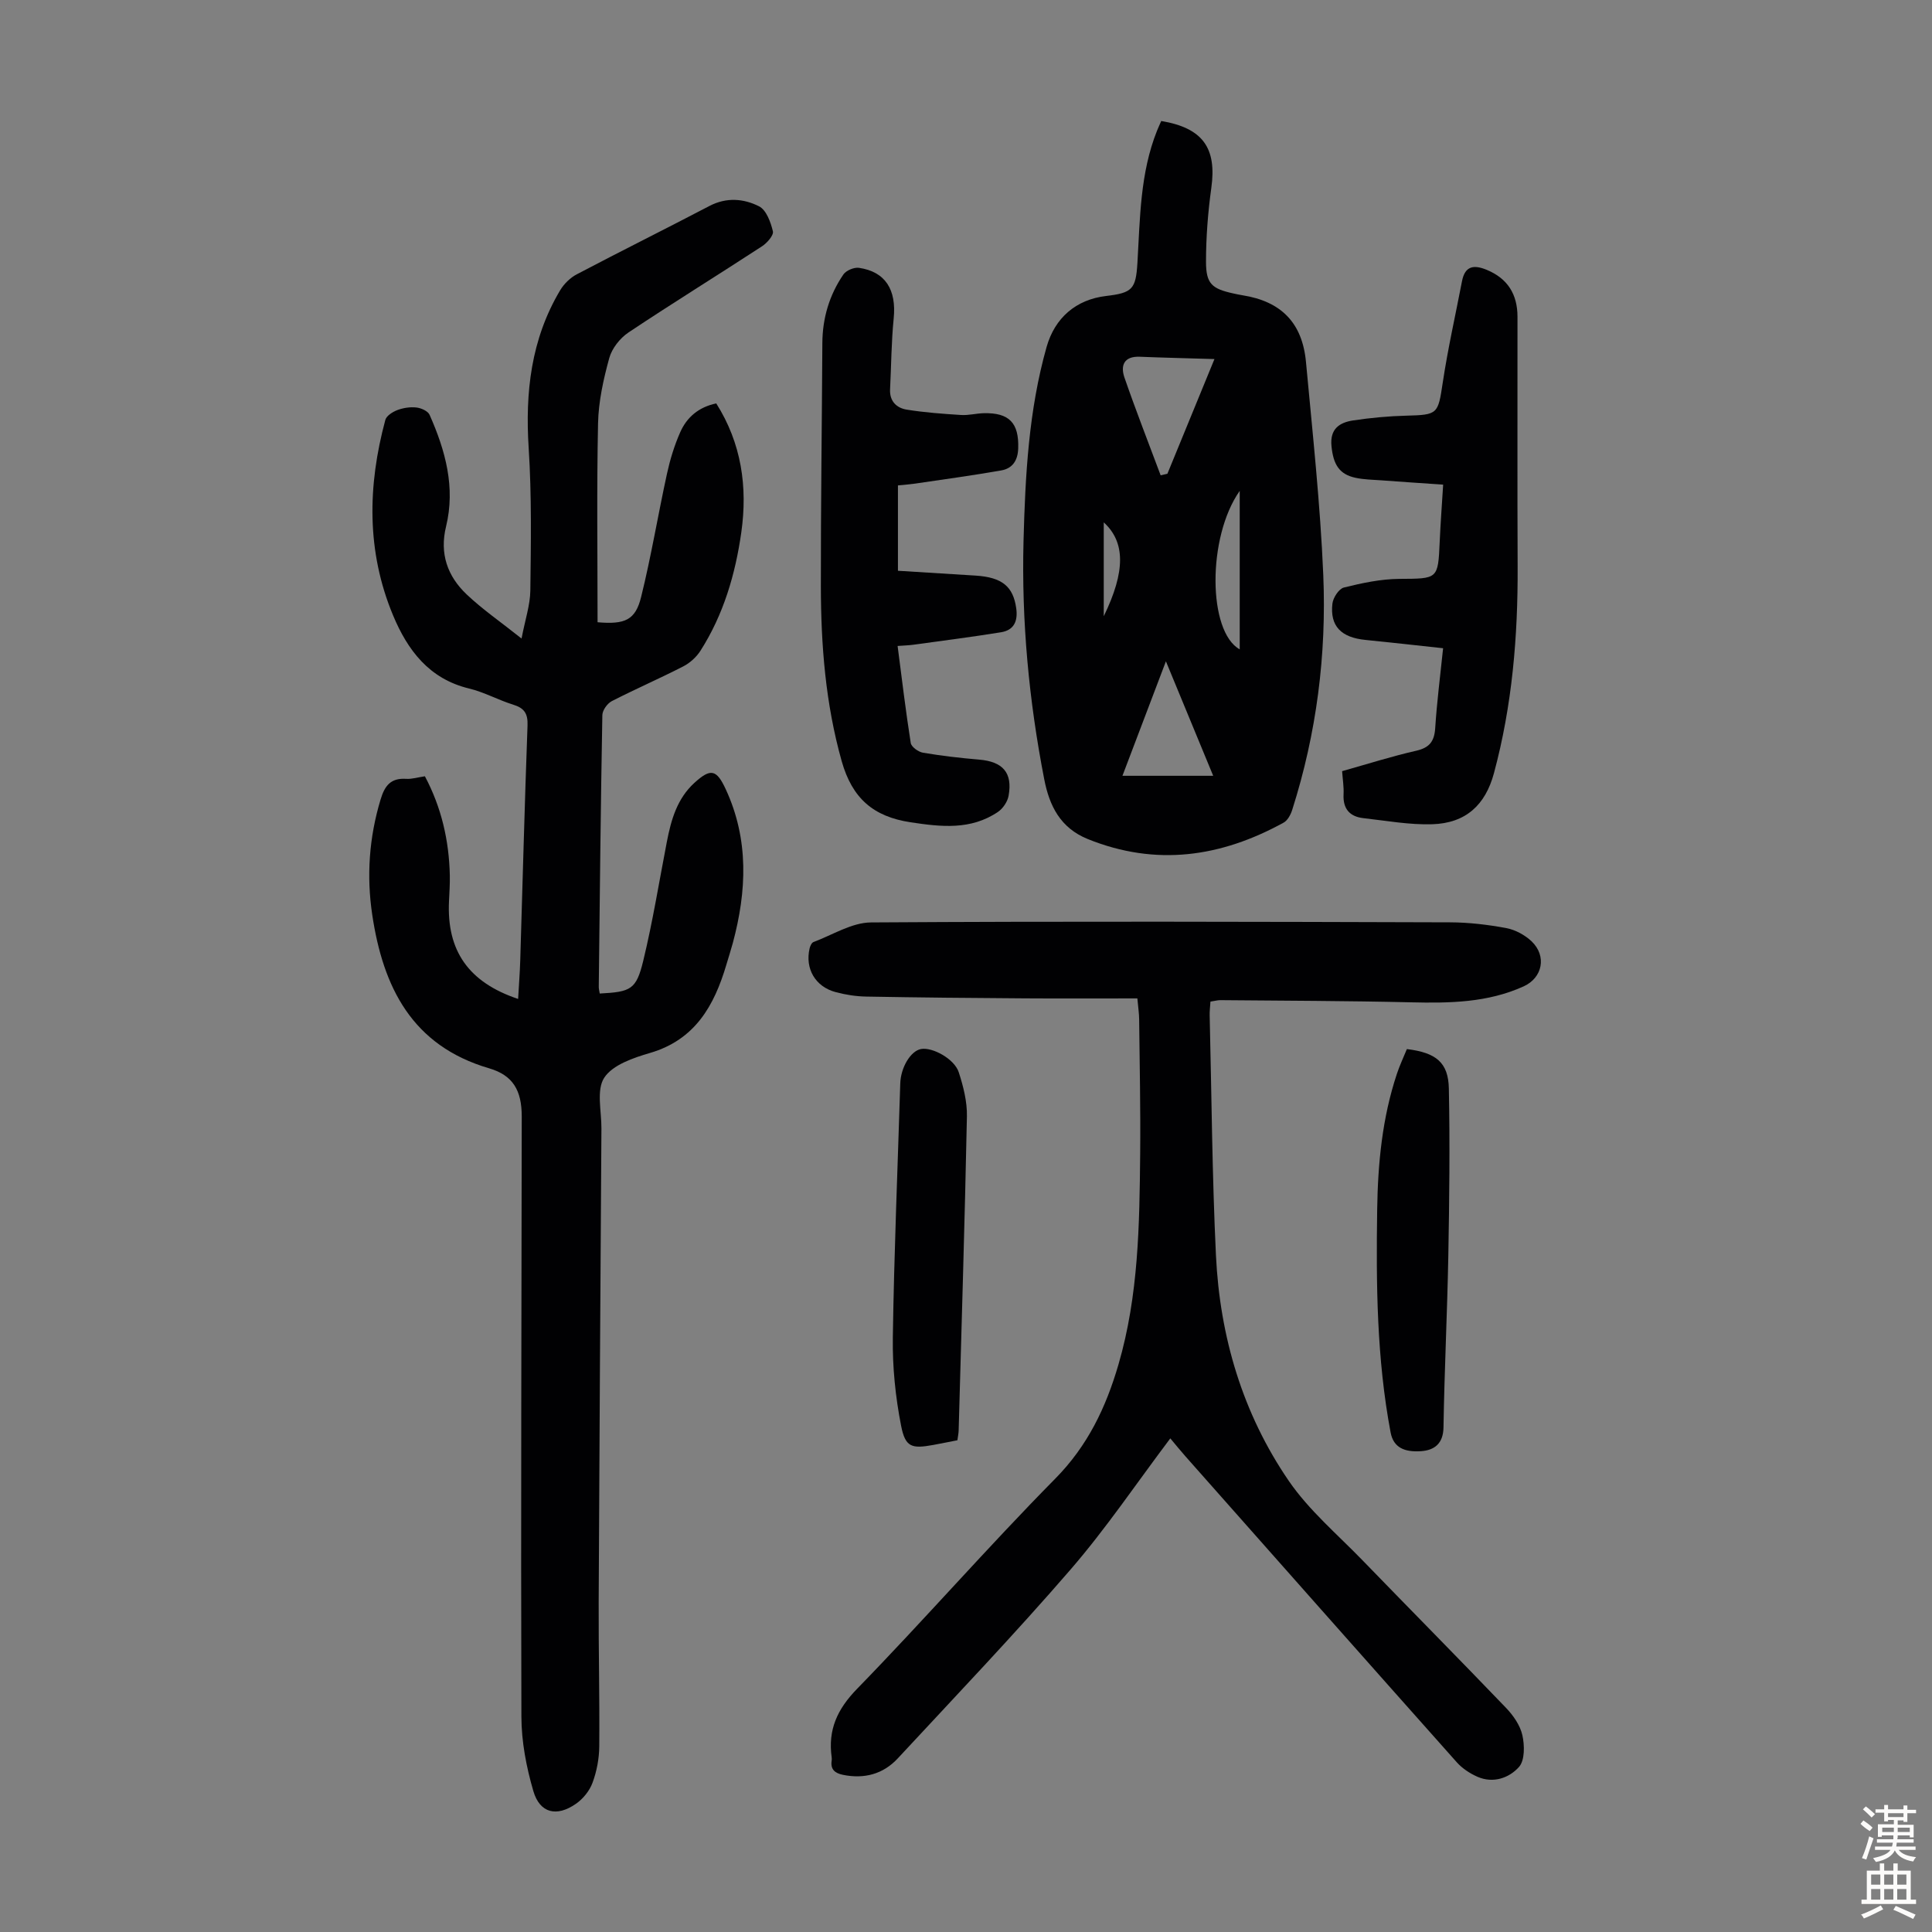 <svg enable-background="new 0 0 400 400" viewBox="0 0 400 400" xmlns="http://www.w3.org/2000/svg"><rect x="0" y="0" width="400" height="400" fill="#808080" stroke="none"/><g fill="#010103"><path d="m124.17 205.7c6.43-.34 7.55-.8 9-6.75 1.97-8.13 3.3-16.42 4.89-24.64.88-4.56 2.12-8.96 5.71-12.23 3.38-3.08 4.59-2.78 6.5 1.35 4.81 10.41 4.34 21.06 1.45 31.82-.41 1.51-.9 3-1.34 4.5-2.51 8.46-6.46 15.51-15.79 18.25-3.46 1.01-7.74 2.46-9.49 5.13-1.66 2.54-.56 6.93-.58 10.51-.21 32.69-.42 65.38-.57 98.06-.04 9.96.21 19.92.12 29.88-.02 2.52-.52 5.15-1.39 7.51-.61 1.67-1.96 3.34-3.43 4.36-4 2.79-7.49 1.96-8.83-2.64-1.45-4.96-2.46-10.24-2.47-15.39-.13-41.42.03-82.85.07-124.27 0-5.38-1.8-8.52-6.76-9.97-15.98-4.68-21.95-16.81-24.19-31.77-1.21-8.06-.65-16.03 1.73-23.9.87-2.89 2.13-4.46 5.29-4.26 1.2.08 2.42-.32 3.88-.53 3.42 6.43 5 13.29 5.16 20.5.04 1.79-.09 3.58-.17 5.37-.49 10.26 4.05 16.79 14.31 20.23.15-2.71.36-5.34.44-7.97.5-16.22.91-32.45 1.51-48.67.09-2.48-.7-3.59-2.98-4.29-3.09-.96-5.99-2.59-9.12-3.34-8.29-2-12.74-7.95-15.75-15.17-5.51-13.23-5.27-26.81-1.59-40.44.23-.86 1.52-1.67 2.49-2.04 1.23-.46 2.66-.68 3.95-.53.98.11 2.37.73 2.72 1.51 3.27 7.37 5.39 15.01 3.41 23.13-1.37 5.61.29 10.28 4.25 14.04 3.29 3.12 7.07 5.72 11.38 9.15.76-3.95 1.78-6.94 1.82-9.93.12-9.82.29-19.67-.34-29.46-.75-11.57.48-22.56 6.49-32.67.8-1.35 2.1-2.64 3.49-3.36 9.1-4.79 18.32-9.36 27.43-14.13 3.53-1.85 7.11-1.54 10.29.07 1.49.75 2.41 3.27 2.86 5.17.2.82-1.21 2.42-2.25 3.1-9.18 5.99-18.51 11.75-27.63 17.83-1.77 1.18-3.45 3.31-4 5.32-1.21 4.39-2.22 8.97-2.32 13.49-.29 13.74-.1 27.49-.1 41.2 5.67.49 7.84-.44 9.02-5.24 2.09-8.44 3.5-17.05 5.36-25.55.64-2.92 1.53-5.84 2.74-8.57 1.36-3.07 3.79-5.18 7.45-5.95 5.22 8.25 6.52 17.27 5.19 26.69-1.23 8.69-3.69 17.06-8.47 24.54-.84 1.31-2.18 2.52-3.57 3.23-4.87 2.5-9.9 4.68-14.77 7.18-.93.48-1.94 1.89-1.96 2.89-.34 18.69-.53 37.38-.74 56.07-.04.51.12 1.05.2 1.58z"/><path d="m250.61 207.37c-.07 1.14-.19 2.02-.16 2.9.4 16.55.51 33.12 1.3 49.65.81 16.83 5.52 32.73 15.07 46.67 4.18 6.1 10.05 11.06 15.26 16.44 9.89 10.21 19.89 20.31 29.73 30.57 1.5 1.56 2.92 3.61 3.38 5.65.47 2.1.52 5.2-.69 6.57-2.03 2.28-5.32 3.47-8.59 2.05-1.58-.69-3.17-1.74-4.31-3.02-18.75-21.06-37.44-42.18-56.13-63.29-1.1-1.24-2.14-2.53-3.17-3.76-6.96 9.23-13.28 18.63-20.64 27.14-11.55 13.36-23.76 26.16-35.78 39.11-3.03 3.27-6.95 4.31-11.36 3.41-1.65-.34-2.62-1.12-2.33-2.95.03-.22.03-.45 0-.67-.79-5.68 1.12-9.94 5.27-14.2 13.9-14.27 27.01-29.31 41-43.48 6.75-6.84 10.51-14.75 13.11-23.67 4.16-14.27 4.35-28.92 4.49-43.58.09-9.29-.11-18.58-.21-27.87-.01-1.19-.2-2.39-.37-4.33-7.9 0-15.59.04-23.29-.01-10.96-.07-21.93-.17-32.89-.37-2.1-.04-4.25-.38-6.28-.92-4.22-1.12-6.38-4.86-5.4-9.06.11-.48.42-1.16.8-1.31 3.95-1.47 7.92-4.03 11.9-4.06 39.96-.26 79.93-.14 119.89-.02 3.89.01 7.82.48 11.65 1.19 1.86.35 3.84 1.42 5.23 2.73 3.19 3.04 2.29 7.55-1.62 9.33-7.45 3.39-15.34 3.5-23.34 3.31-13.18-.31-26.36-.33-39.54-.45-.54.01-1.09.17-1.98.3z"/><path d="m240.42 25.05c8.64 1.45 11.52 5.62 10.37 13.86-.7 5.06-1.1 10.21-1.1 15.32.01 4.53 1.23 5.55 5.63 6.52.66.14 1.31.29 1.97.39 7.96 1.27 12.35 5.69 13.1 13.82 1.36 14.68 2.96 29.36 3.58 44.08.69 16.5-1.39 32.81-6.43 48.63-.31.98-.94 2.18-1.77 2.64-12.99 7.15-26.42 9.11-40.55 3.41-5.7-2.3-7.96-6.9-9.02-12.37-3.17-16.29-4.72-32.72-4.29-49.35.36-13.56 1.06-27.04 4.78-40.18 1.71-6.02 6.08-9.8 12.31-10.54 5.44-.64 6.16-1.41 6.49-6.82.55-9.25.54-18.59 4.06-27.4.25-.62.53-1.22.87-2.01zm-.12 73.36c.47-.11.94-.22 1.4-.33 3.12-7.6 6.24-15.21 9.74-23.74-5.58-.17-10.53-.28-15.47-.48-3.26-.13-4.02 1.8-3.17 4.29 2.35 6.8 4.98 13.51 7.5 20.26zm10.88 62.21c-3.3-7.99-6.4-15.5-9.79-23.7-3.18 8.38-6.04 15.91-9 23.7zm5.49-58.99c-6.76 9.6-6.6 29.16 0 32.81 0-10.82 0-21.69 0-32.81zm-28.15 25.96c4.54-9.34 4.46-15.37 0-19.44z"/><path d="m185.91 100.5v17.67c5.41.34 10.73.66 16.06 1 5.54.35 7.8 2.27 8.43 6.77.37 2.67-.47 4.52-3.13 4.96-6.05.98-12.13 1.75-18.2 2.59-.96.13-1.94.15-3.23.25.89 6.86 1.68 13.49 2.72 20.09.13.81 1.57 1.85 2.54 2.01 3.85.65 7.73 1.1 11.62 1.43 4.89.41 6.96 2.7 6.1 7.48-.22 1.23-1.17 2.65-2.21 3.35-5.63 3.8-11.77 3.1-18.11 2.14-7.7-1.17-12.07-4.97-14.24-12.66-3.35-11.91-4.29-23.98-4.31-36.19-.02-16.79.22-33.58.31-50.37.03-5.19 1.46-9.96 4.36-14.2.57-.83 2.2-1.51 3.21-1.37 5.5.8 7.79 4.54 7.2 10.47-.49 4.87-.5 9.78-.75 14.67-.13 2.47 1.34 3.88 3.45 4.22 3.71.6 7.49.87 11.25 1.11 1.54.1 3.11-.33 4.67-.37 5.32-.14 7.33 2.04 7.16 7.27-.08 2.54-1.19 4.17-3.53 4.58-5.93 1.04-11.9 1.85-17.85 2.73-1.07.15-2.17.23-3.52.37z"/><path d="m298.78 134.21c-5.64-.61-10.85-1.2-16.07-1.72-5.04-.5-7.38-2.85-6.85-7.51.14-1.23 1.34-3.08 2.38-3.34 3.75-.93 7.63-1.76 11.46-1.79 7.99-.05 8.03.11 8.37-7.61.17-3.79.45-7.58.72-11.9-4.4-.3-8.59-.58-12.78-.89-1.78-.13-3.59-.15-5.33-.52-3.42-.72-4.63-2.77-5.01-6.55-.36-3.6 1.66-4.91 4.51-5.34 3.63-.54 7.32-.89 10.99-.98 6.54-.17 6.55-.33 7.53-6.81 1.06-7.05 2.64-14.01 3.99-21.02.61-3.19 2.44-3.47 5.13-2.36 4.37 1.81 6.35 5.11 6.36 9.69.02 17.23-.05 34.46.03 51.68.07 14.49-1.12 28.82-4.91 42.86-1.78 6.59-5.85 10.33-12.75 10.55-4.74.15-9.52-.73-14.27-1.26-2.85-.32-4.26-1.94-4.11-4.93.08-1.53-.18-3.08-.3-4.8 5.23-1.47 10.22-3.06 15.31-4.22 2.74-.62 3.77-1.9 3.96-4.64.34-5.33 1.02-10.65 1.64-16.59z"/><path d="m198.22 298.19c-1.72.33-3.35.67-4.99.97-4.46.81-5.79.51-6.67-3.99-1.17-5.97-1.8-12.16-1.71-18.24.26-17.54 1-35.08 1.54-52.61.1-3.31 2.14-6.73 4.29-7.13 2.35-.44 6.92 2.03 7.82 4.81.95 2.93 1.75 6.09 1.69 9.12-.44 21.68-1.11 43.35-1.71 65.02-.02.65-.16 1.3-.26 2.05z"/><path d="m291.28 217.2c6.06.74 8.59 2.78 8.69 8.2.23 11.51.1 23.03-.11 34.54-.22 11.86-.81 23.72-1 35.58-.05 3.4-1.92 4.74-4.64 4.93-3.4.23-5.71-.7-6.31-3.87-2.88-15.29-3.01-30.71-2.78-46.17.14-9.55 1.05-18.99 4.09-28.11.56-1.7 1.33-3.32 2.06-5.1z"/></g><path d="m385.2 377.6.6-.7c.6.4 1.3.9 1.9 1.5l-.6.7c-.8-.5-1.4-1-1.9-1.5zm.3 7.1c.6-1.4 1.1-2.9 1.5-4.5.3.1.6.3.9.4-.5 1.4-1 2.9-1.5 4.4zm.2-10.1.6-.6c.7.5 1.3 1.1 1.9 1.6l-.7.7c-.6-.6-1.2-1.2-1.8-1.7zm8.4-.8h.8v.9h1.8v.7h-1.8v1.8h-.8v-.3h-1.2v.9h3.3v2.6h-.8v-.4h-2.5c0 .3 0 .6-.1.8h3.4v.7h-3.5c0 .3-.1.6-.1.8h4v.7h-3.5c.7.9 1.9 1.3 3.6 1.5-.2.2-.4.5-.6.9-1.9-.3-3.2-1.1-3.8-2.3-.5 1.1-1.8 2-3.9 2.4-.2-.3-.4-.5-.6-.8 1.9-.4 3.1-.9 3.6-1.7h-3.2v-.7h3.5c.1-.2.1-.5.2-.8h-3.3v-.7h3.4c0-.2 0-.5 0-.8h-2.4v.3h-.8v-2.6h3.3v-.9h-1.2v.3h-.8v-1.8h-1.8v-.7h1.8v-.9h.8v.9h3.2zm-4.4 5.5h2.4c0-.3 0-.6 0-.9h-2.4zm1.2-3.1h3.2v-.8h-3.2zm4.4 2.2h-2.4v.9h2.5v-.9z" fill="#fcfbfa"/><path d="m389.2 385.8h.9v1.5h1.9v-1.5h.9v1.5h2.7v6h1.1v.9h-11.3v-.9h1.1v-6h2.7zm.2 8.7.5.8c-1.2.6-2.5 1.3-4 1.9-.2-.3-.3-.6-.6-.8 1.6-.6 3-1.3 4.1-1.9zm-2-4.3h1.9v-2.1h-1.9zm0 3.1h1.9v-2.2h-1.9zm2.7-3.1h1.9v-2.1h-1.9zm0 3.1h1.9v-2.2h-1.9zm2.4 1.3c1.4.6 2.7 1.2 4.1 1.8l-.5.9c-1.5-.7-2.8-1.4-4.1-1.9zm2.2-6.5h-1.9v2.1h1.9zm-1.9 5.2h1.9v-2.2h-1.9z" fill="#fcfbfa"/></svg>